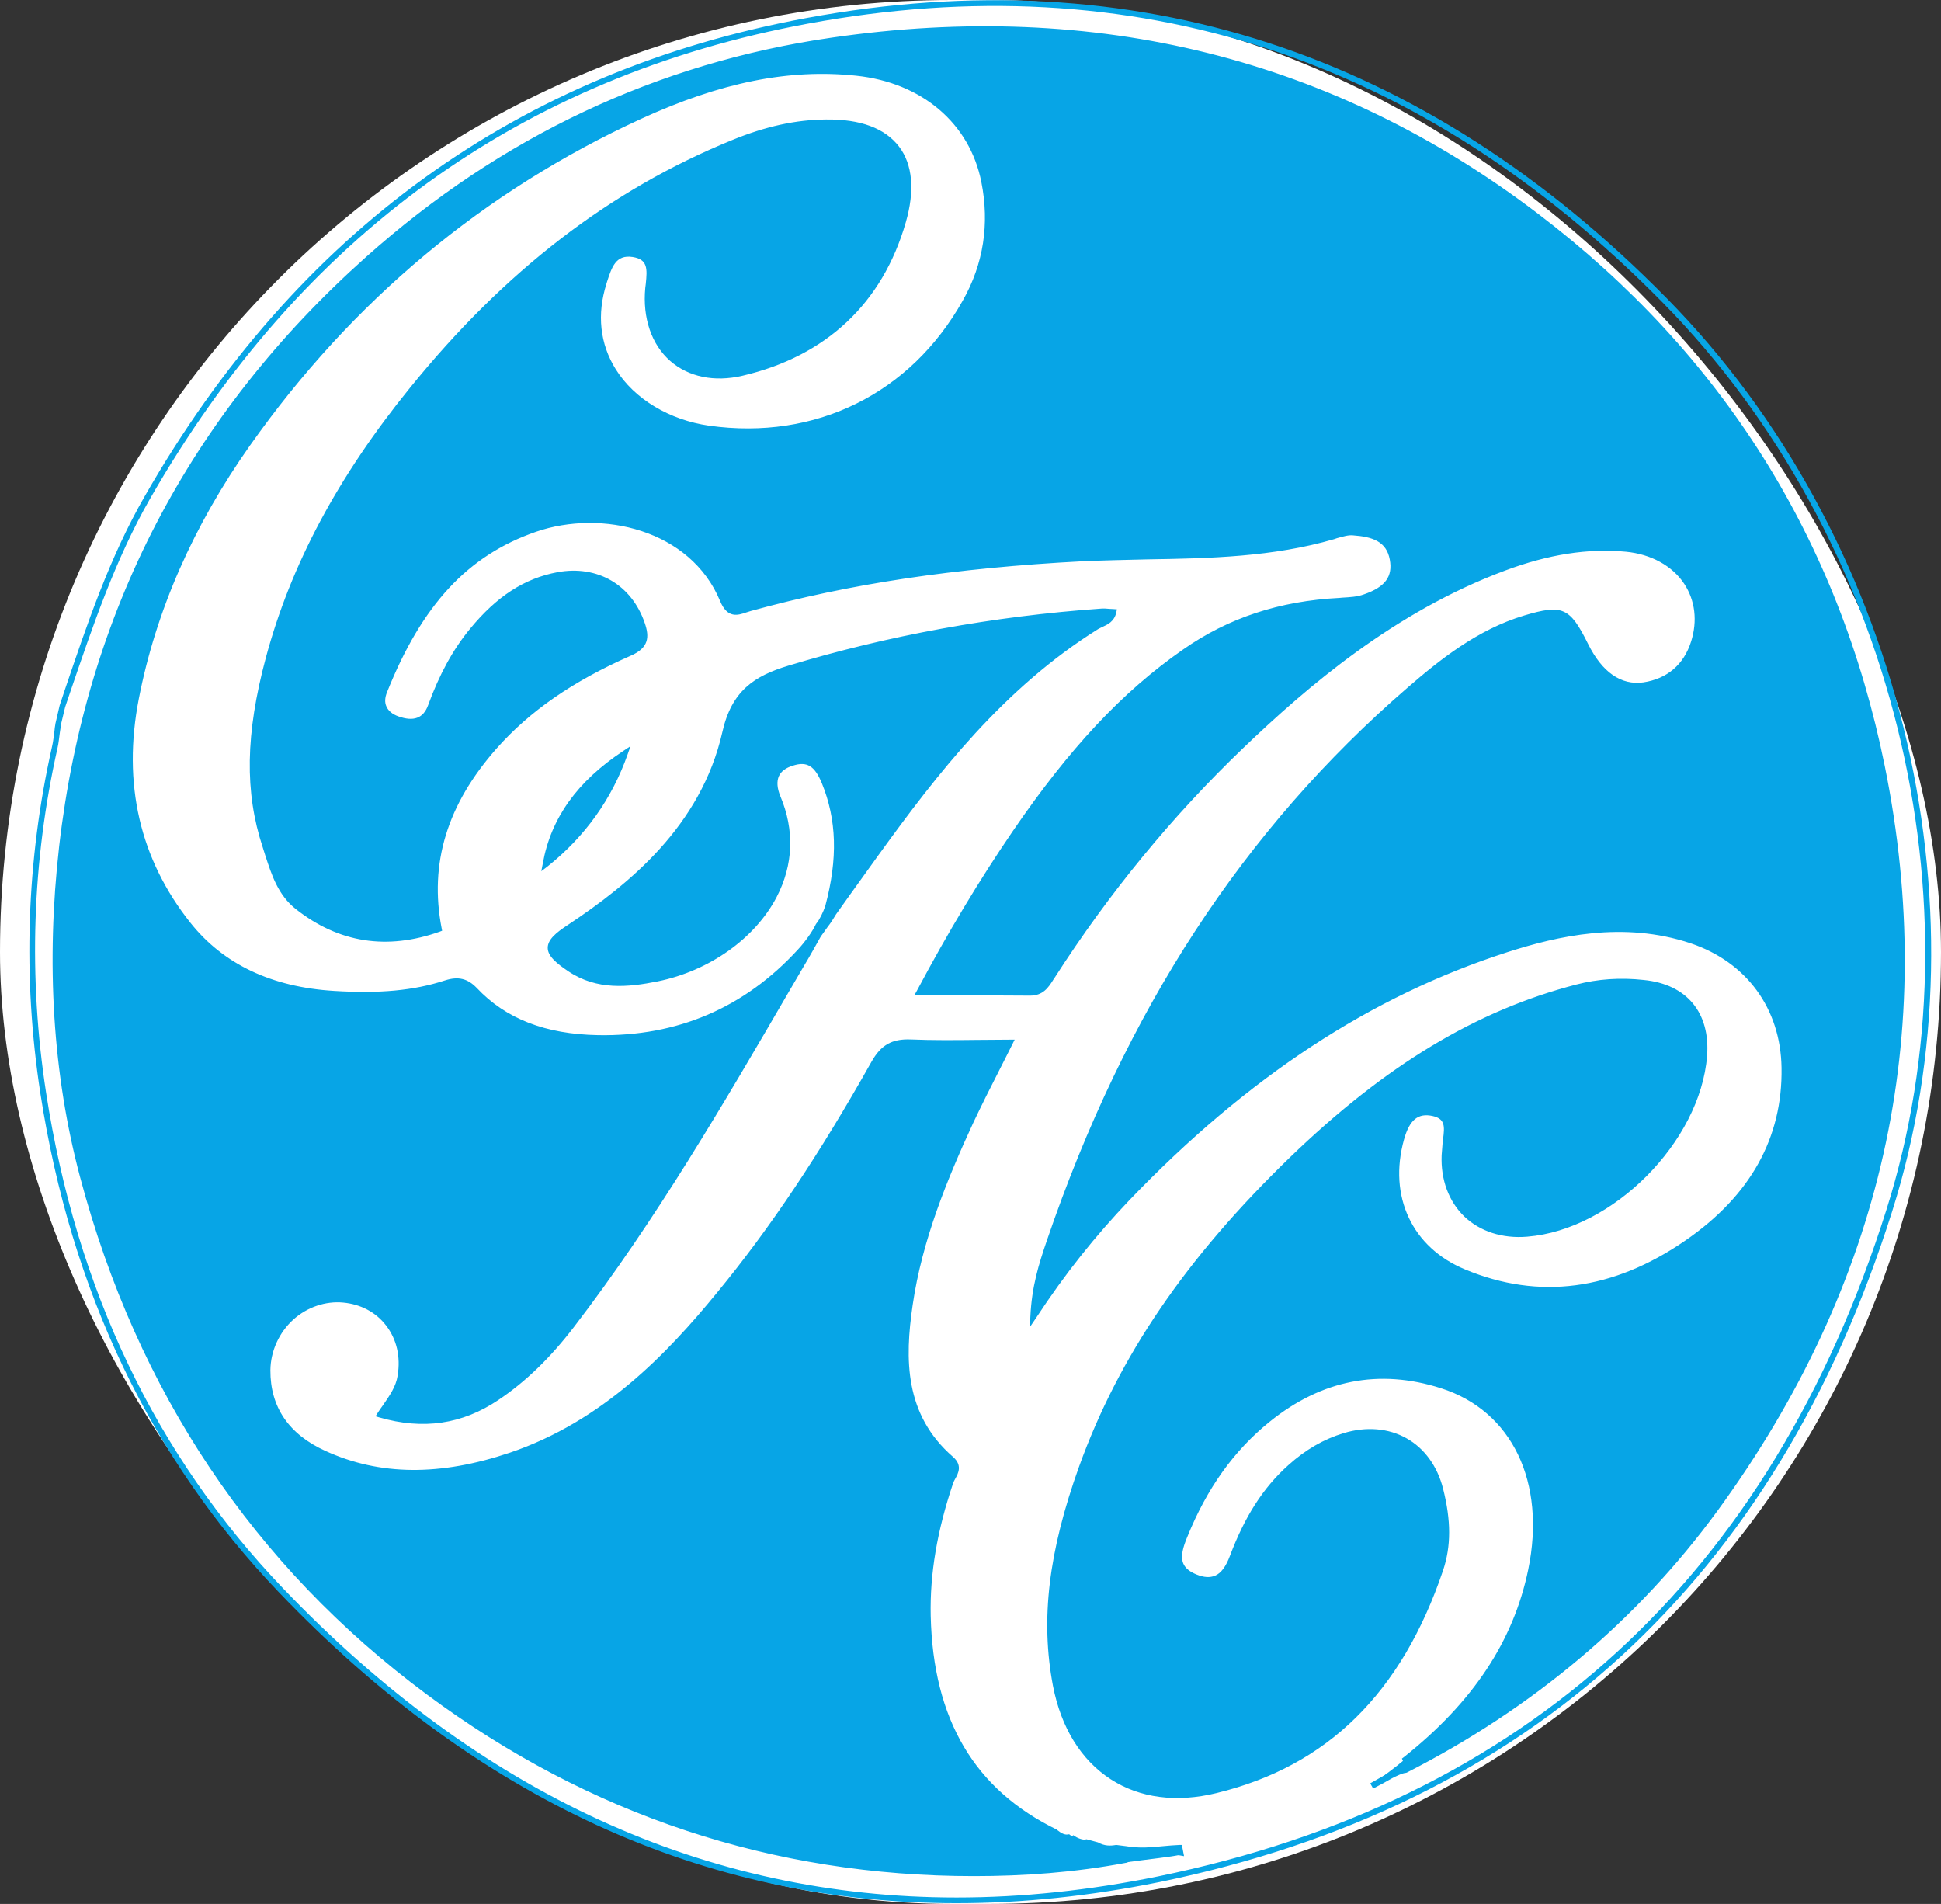 <svg width="52" height="51" viewBox="0 0 52 51" fill="none" xmlns="http://www.w3.org/2000/svg">
<rect x="0" y="0" width="52" height="51" fill="#333333" stroke="none"/>
<rect width="52" height="51" rx="25.5" fill="white"/>
<path d="M25.622 50.981C18.861 50.981 12.769 48.19 7.467 42.646C4.045 39.071 1.898 34.578 1.082 29.289C0.604 26.18 0.706 23.057 1.394 19.998C1.426 19.864 1.439 19.724 1.458 19.59C1.464 19.527 1.471 19.457 1.484 19.393V19.387L1.598 18.896L1.738 18.475C2.331 16.729 2.936 14.926 3.88 13.288C7.932 6.215 13.897 1.901 21.62 0.48C30.401 -1.139 38.15 1.385 44.65 7.986C50.889 14.32 53.317 24.153 50.691 32.45C47.569 42.334 40.967 48.375 31.064 50.414C29.203 50.79 27.394 50.981 25.622 50.981ZM1.63 19.419C1.624 19.482 1.617 19.546 1.605 19.61C1.585 19.75 1.573 19.896 1.541 20.037C0.859 23.07 0.757 26.18 1.235 29.27C2.044 34.527 4.179 38.995 7.582 42.544C12.858 48.056 18.912 50.828 25.628 50.828C27.387 50.828 29.184 50.637 31.032 50.261C40.871 48.241 47.435 42.232 50.538 32.405C53.145 24.16 50.736 14.391 44.535 8.095C38.074 1.531 30.37 -0.98 21.646 0.633C13.973 2.047 8.041 6.336 4.013 13.371C3.083 14.996 2.478 16.793 1.885 18.526L1.745 18.941L1.63 19.419ZM26.094 50.255C20.709 50.255 15.79 48.623 11.431 45.386C6.798 41.945 3.676 37.28 2.146 31.532C1.413 28.779 1.229 25.797 1.585 22.668C2.306 16.417 5.071 11.109 9.806 6.884C13.419 3.66 17.612 1.684 22.277 1.009C29.369 -0.024 35.735 1.563 41.203 5.724C46.141 9.478 49.264 14.454 50.494 20.521C51.947 27.696 50.436 34.406 46.014 40.467C43.866 43.404 41.062 45.762 37.685 47.483L37.66 47.489C37.577 47.495 37.437 47.559 37.29 47.635C37.15 47.718 36.984 47.807 36.787 47.909L36.71 47.769C36.787 47.725 36.87 47.68 36.946 47.635C37.035 47.584 37.118 47.54 37.194 47.495C37.417 47.361 37.615 47.221 37.583 47.164L37.558 47.106L37.609 47.068C39.457 45.603 40.546 43.959 40.941 42.047C41.426 39.702 40.508 37.79 38.603 37.185C36.946 36.656 35.404 36.962 34.015 38.083C33.059 38.854 32.332 39.867 31.803 41.18C31.701 41.429 31.619 41.684 31.701 41.881C31.752 42.002 31.867 42.098 32.052 42.174C32.256 42.257 32.415 42.264 32.555 42.206C32.715 42.136 32.842 41.964 32.95 41.677C33.346 40.626 33.836 39.855 34.512 39.249C34.977 38.829 35.468 38.548 35.996 38.389C36.602 38.204 37.201 38.255 37.685 38.529C38.163 38.797 38.507 39.275 38.66 39.874C38.877 40.728 38.877 41.422 38.66 42.066C37.545 45.361 35.557 47.31 32.587 48.031C31.517 48.292 30.535 48.164 29.758 47.661C28.961 47.145 28.426 46.278 28.209 45.157C27.872 43.379 28.088 41.569 28.91 39.281C29.974 36.331 31.771 33.699 34.563 30.997C37.112 28.537 39.552 27.065 42.235 26.371C42.802 26.224 43.407 26.18 44.038 26.25C45.192 26.364 45.823 27.129 45.733 28.289C45.549 30.589 43.21 32.941 40.916 33.126C40.247 33.183 39.648 32.985 39.227 32.584C38.813 32.182 38.596 31.602 38.622 30.946C38.628 30.857 38.635 30.755 38.647 30.628C38.654 30.589 38.66 30.551 38.66 30.513C38.705 30.175 38.717 29.971 38.386 29.895C37.991 29.805 37.762 29.997 37.615 30.519C37.188 32.048 37.832 33.419 39.253 34.005C41.228 34.827 43.216 34.566 45.154 33.227C46.893 32.029 47.76 30.475 47.728 28.601C47.703 27.014 46.791 25.772 45.294 25.268C43.484 24.663 41.719 25.077 40.387 25.504C36.736 26.677 33.422 28.85 30.261 32.144C29.344 33.106 28.541 34.107 27.751 35.311L27.591 35.547L27.604 35.267C27.642 34.457 27.827 33.871 28.044 33.234C30.153 27.065 33.314 22.216 37.717 18.412C38.565 17.679 39.578 16.863 40.833 16.487C41.859 16.181 42.057 16.264 42.547 17.252C42.923 18.01 43.433 18.361 44.026 18.278C44.663 18.182 45.109 17.806 45.306 17.182C45.479 16.634 45.415 16.086 45.122 15.64C44.803 15.155 44.23 14.843 43.56 14.779C42.541 14.684 41.483 14.849 40.323 15.283C37.36 16.385 35.015 18.399 33.314 20.03C31.415 21.846 29.707 23.924 28.248 26.199L28.222 26.237C28.088 26.454 27.942 26.67 27.598 26.67C26.922 26.664 26.24 26.664 25.52 26.664C25.227 26.664 24.934 26.664 24.622 26.664H24.494L24.558 26.549C25.405 24.956 26.247 23.561 27.126 22.273C28.655 20.037 30.064 18.533 31.695 17.398C32.906 16.551 34.276 16.098 35.882 16.016L35.958 16.009C36.162 15.996 36.353 15.99 36.544 15.92C37.112 15.723 37.316 15.442 37.233 14.99C37.144 14.505 36.774 14.378 36.245 14.34C36.111 14.327 35.965 14.378 35.818 14.416L35.742 14.442C34.104 14.919 32.402 14.958 30.758 14.983C30.185 14.996 29.592 15.009 29.006 15.034C25.578 15.213 22.748 15.64 20.116 16.366C20.078 16.379 20.034 16.392 19.995 16.404C19.772 16.481 19.492 16.576 19.294 16.105C18.498 14.18 16.115 13.639 14.362 14.244C12.533 14.875 11.303 16.2 10.367 18.545C10.309 18.692 10.303 18.819 10.354 18.928C10.405 19.043 10.513 19.132 10.672 19.189C11.08 19.336 11.342 19.24 11.469 18.89C11.769 18.067 12.138 17.392 12.597 16.838C13.311 15.971 14.05 15.493 14.936 15.327C16.006 15.13 16.924 15.665 17.274 16.691C17.402 17.061 17.383 17.354 16.898 17.564C15.337 18.252 14.19 19.049 13.304 20.049C11.979 21.547 11.495 23.127 11.832 24.867L11.845 24.931L11.781 24.956C10.367 25.459 9.073 25.256 7.926 24.351C7.448 23.975 7.276 23.433 7.104 22.904C7.085 22.834 7.059 22.77 7.04 22.7C6.55 21.222 6.575 19.654 7.123 17.615C7.792 15.123 9.054 12.766 10.978 10.395C13.521 7.254 16.344 5.087 19.607 3.755C20.505 3.385 21.327 3.207 22.124 3.201C23.054 3.188 23.71 3.436 24.086 3.927C24.45 4.405 24.513 5.106 24.265 5.96C23.64 8.127 22.13 9.541 19.893 10.064C19.135 10.242 18.447 10.096 17.956 9.669C17.453 9.229 17.211 8.515 17.287 7.712L17.3 7.61C17.344 7.19 17.351 6.948 16.949 6.884C16.497 6.814 16.389 7.158 16.261 7.553L16.248 7.598C15.987 8.42 16.07 9.21 16.497 9.892C16.994 10.688 17.931 11.249 18.995 11.402C21.85 11.803 24.392 10.548 25.794 8.05C26.349 7.069 26.514 5.998 26.291 4.877C25.979 3.303 24.698 2.213 22.939 2.028C21.136 1.837 19.307 2.207 17.179 3.182C12.96 5.119 9.436 8.056 6.703 11.925C5.18 14.078 4.179 16.36 3.72 18.711C3.274 20.992 3.746 23.019 5.109 24.727C5.989 25.829 7.282 26.441 8.946 26.543C10.163 26.619 11.08 26.536 11.921 26.262C12.278 26.148 12.527 26.211 12.769 26.46C13.546 27.288 14.611 27.703 16.025 27.728C18.147 27.766 19.944 26.995 21.372 25.44C21.569 25.23 21.767 24.95 21.856 24.759L21.869 24.739C21.952 24.644 22.06 24.421 22.111 24.262C22.449 23 22.417 21.955 22.015 20.973C21.824 20.515 21.62 20.387 21.244 20.508C21.053 20.566 20.926 20.661 20.868 20.788C20.805 20.929 20.817 21.113 20.907 21.33C21.289 22.235 21.257 23.165 20.805 24.032C20.225 25.141 19.001 26.008 17.618 26.288C16.828 26.447 15.993 26.53 15.229 26.02C14.897 25.797 14.674 25.606 14.674 25.389C14.674 25.173 14.885 24.988 15.229 24.765C16.847 23.688 18.778 22.133 19.352 19.61C19.6 18.501 20.212 18.106 21.117 17.832C23.787 17.022 26.61 16.506 29.503 16.302C29.573 16.296 29.643 16.302 29.72 16.309C29.758 16.309 29.79 16.315 29.834 16.315L29.924 16.322L29.904 16.411C29.853 16.646 29.675 16.729 29.535 16.793C29.497 16.812 29.452 16.831 29.42 16.85C26.89 18.431 25.119 20.712 23.526 22.917C23.264 23.28 23.009 23.637 22.748 24L22.398 24.491C22.315 24.631 22.258 24.72 22.168 24.835C22.117 24.905 22.066 24.982 21.99 25.084C21.952 25.154 21.627 25.733 21.557 25.842L21.181 26.485C19.403 29.538 17.567 32.692 15.375 35.547C14.745 36.369 14.082 37.013 13.349 37.503C12.38 38.153 11.335 38.306 10.163 37.968L10.061 37.937L10.118 37.847C10.163 37.777 10.207 37.714 10.258 37.644C10.443 37.376 10.609 37.14 10.653 36.847C10.736 36.343 10.628 35.872 10.341 35.502C10.073 35.152 9.666 34.935 9.194 34.891C8.723 34.846 8.232 35.012 7.862 35.343C7.474 35.694 7.251 36.191 7.244 36.7C7.238 37.688 7.735 38.421 8.723 38.867C10.175 39.53 11.794 39.542 13.661 38.912C16.14 38.071 17.861 36.273 19.212 34.623C20.633 32.896 21.945 30.933 23.347 28.442C23.602 27.989 23.895 27.824 24.399 27.843C24.991 27.868 25.584 27.862 26.215 27.855C26.489 27.855 26.769 27.849 27.056 27.849H27.183L27.126 27.964C27.011 28.2 26.89 28.429 26.776 28.658C26.527 29.143 26.298 29.602 26.075 30.073C25.38 31.577 24.704 33.215 24.45 34.961C24.239 36.401 24.227 37.892 25.533 39.026C25.788 39.249 25.673 39.466 25.59 39.613C25.565 39.657 25.546 39.695 25.533 39.734C25.106 41.002 24.909 42.161 24.934 43.283C24.998 46.061 26.107 47.935 28.318 49.012L28.33 49.025C28.439 49.114 28.534 49.152 28.605 49.139L28.643 49.133L28.675 49.158C28.7 49.184 28.713 49.184 28.719 49.184L28.757 49.158L28.789 49.184C28.929 49.273 29.057 49.286 29.082 49.273L29.108 49.267L29.414 49.35C29.592 49.452 29.752 49.445 29.898 49.42H29.911L30.166 49.452C30.523 49.515 30.848 49.483 31.16 49.452C31.3 49.439 31.447 49.426 31.593 49.42H31.663L31.721 49.719L31.612 49.7C31.147 49.617 30.331 49.828 30.217 49.879L30.204 49.891L30.166 49.898C28.783 50.159 27.419 50.255 26.094 50.255ZM26.381 0.862C25.049 0.862 23.685 0.964 22.296 1.168C17.669 1.837 13.502 3.806 9.908 7.005C5.205 11.198 2.459 16.474 1.738 22.688C1.382 25.797 1.566 28.754 2.293 31.494C3.809 37.21 6.919 41.843 11.52 45.265C16.918 49.279 23.181 50.809 30.134 49.808C30.198 49.777 30.306 49.738 30.446 49.706C30.351 49.7 30.248 49.694 30.14 49.675L29.911 49.649C29.752 49.675 29.56 49.681 29.344 49.566L29.114 49.502C29.019 49.522 28.872 49.483 28.738 49.407C28.694 49.413 28.649 49.401 28.598 49.362C28.49 49.369 28.369 49.318 28.241 49.216C25.979 48.113 24.845 46.195 24.775 43.353C24.749 42.212 24.947 41.034 25.38 39.746C25.399 39.695 25.425 39.651 25.45 39.6C25.539 39.434 25.584 39.339 25.425 39.205C24.061 38.02 24.074 36.484 24.29 34.999C24.545 33.234 25.227 31.59 25.928 30.067C26.145 29.595 26.381 29.13 26.629 28.646C26.725 28.454 26.82 28.263 26.922 28.066C26.68 28.066 26.438 28.066 26.208 28.072C25.578 28.078 24.979 28.085 24.38 28.059C23.94 28.04 23.698 28.174 23.475 28.576C22.066 31.074 20.747 33.043 19.326 34.776C17.956 36.446 16.223 38.262 13.706 39.109C11.794 39.753 10.144 39.74 8.652 39.058C7.62 38.587 7.079 37.79 7.085 36.745C7.091 36.191 7.333 35.649 7.754 35.273C8.162 34.91 8.691 34.731 9.207 34.776C9.717 34.827 10.163 35.063 10.462 35.451C10.768 35.853 10.889 36.369 10.8 36.911C10.749 37.236 10.571 37.497 10.379 37.771C10.354 37.809 10.328 37.841 10.303 37.879C11.386 38.166 12.355 38.007 13.253 37.408C13.973 36.93 14.623 36.299 15.242 35.49C17.427 32.641 19.262 29.493 21.04 26.447L21.429 25.791C21.436 25.785 21.576 25.536 21.703 25.3C21.633 25.396 21.55 25.491 21.474 25.574C20.015 27.167 18.173 27.951 16.006 27.913C14.547 27.887 13.444 27.454 12.635 26.594C12.438 26.384 12.246 26.339 11.953 26.434C11.093 26.709 10.156 26.798 8.92 26.721C7.206 26.613 5.88 25.982 4.969 24.848C3.574 23.102 3.096 21.037 3.548 18.705C4.007 16.334 5.02 14.027 6.556 11.854C9.302 7.967 12.852 5.004 17.096 3.061C19.25 2.073 21.104 1.703 22.939 1.894C24.768 2.086 26.107 3.226 26.425 4.864C26.654 6.024 26.482 7.126 25.909 8.146C24.475 10.701 21.875 11.982 18.957 11.574C17.841 11.415 16.866 10.829 16.344 9.994C15.892 9.274 15.796 8.432 16.076 7.566L16.089 7.521C16.216 7.113 16.363 6.661 16.949 6.744C17.517 6.827 17.472 7.279 17.434 7.642L17.421 7.744C17.351 8.509 17.567 9.153 18.039 9.567C18.491 9.968 19.135 10.096 19.842 9.93C22.015 9.427 23.487 8.044 24.099 5.934C24.329 5.132 24.278 4.475 23.946 4.042C23.608 3.596 22.978 3.366 22.111 3.373C21.34 3.379 20.531 3.558 19.651 3.921C16.414 5.24 13.61 7.394 11.08 10.516C9.169 12.868 7.92 15.213 7.257 17.679C6.715 19.686 6.69 21.228 7.174 22.675C7.2 22.738 7.219 22.809 7.238 22.879C7.403 23.382 7.569 23.905 8.009 24.255C9.092 25.109 10.316 25.313 11.654 24.854C11.329 23.089 11.826 21.489 13.171 19.966C14.063 18.96 15.254 18.131 16.822 17.443C17.211 17.271 17.223 17.086 17.115 16.761C16.796 15.812 15.949 15.315 14.955 15.499C14.107 15.659 13.393 16.117 12.712 16.959C12.266 17.507 11.902 18.163 11.609 18.966C11.45 19.393 11.1 19.533 10.615 19.361C10.418 19.291 10.277 19.17 10.207 19.017C10.144 18.87 10.144 18.692 10.214 18.514C11.157 16.156 12.457 14.76 14.305 14.123C16.127 13.498 18.606 14.066 19.435 16.073C19.575 16.411 19.715 16.366 19.944 16.283C19.989 16.27 20.027 16.251 20.072 16.245C22.716 15.512 25.552 15.085 28.993 14.907C29.579 14.875 30.172 14.862 30.752 14.856C32.383 14.824 34.078 14.792 35.691 14.314L35.767 14.289C35.926 14.238 36.086 14.193 36.251 14.2C36.748 14.231 37.271 14.352 37.386 14.977C37.513 15.671 36.997 15.945 36.595 16.086C36.379 16.162 36.169 16.175 35.965 16.181L35.888 16.188C34.314 16.27 32.976 16.717 31.784 17.545C30.172 18.666 28.776 20.158 27.253 22.382C26.4 23.631 25.578 24.988 24.756 26.524C25.017 26.524 25.272 26.524 25.52 26.524C26.24 26.524 26.922 26.524 27.598 26.53C27.852 26.53 27.961 26.371 28.088 26.173L28.114 26.135C29.579 23.847 31.294 21.764 33.205 19.935C34.919 18.291 37.277 16.264 40.272 15.149C41.458 14.709 42.535 14.537 43.58 14.633C44.293 14.697 44.905 15.034 45.255 15.563C45.574 16.047 45.651 16.64 45.459 17.239C45.243 17.927 44.752 18.341 44.051 18.444C43.401 18.539 42.815 18.144 42.413 17.335C41.955 16.417 41.84 16.36 40.884 16.646C39.661 17.01 38.666 17.813 37.825 18.539C33.447 22.324 30.299 27.154 28.197 33.297C28.012 33.839 27.852 34.349 27.789 34.993C28.534 33.89 29.293 32.953 30.153 32.048C33.333 28.735 36.666 26.549 40.342 25.364C41.7 24.924 43.497 24.504 45.351 25.128C46.912 25.651 47.862 26.957 47.887 28.607C47.919 30.538 47.027 32.138 45.249 33.361C43.261 34.725 41.228 34.993 39.202 34.151C37.704 33.533 37.029 32.093 37.475 30.481C37.583 30.099 37.794 29.602 38.431 29.742C38.915 29.85 38.864 30.232 38.826 30.532C38.819 30.57 38.813 30.608 38.813 30.647C38.8 30.768 38.794 30.863 38.788 30.953C38.762 31.564 38.96 32.106 39.348 32.469C39.737 32.839 40.291 33.017 40.916 32.966C43.146 32.788 45.415 30.506 45.593 28.276C45.676 27.199 45.109 26.517 44.038 26.409C43.427 26.345 42.84 26.384 42.292 26.53C39.635 27.218 37.22 28.677 34.69 31.118C31.912 33.801 30.128 36.414 29.076 39.345C28.267 41.601 28.05 43.385 28.381 45.138C28.585 46.214 29.095 47.049 29.86 47.54C30.605 48.018 31.542 48.139 32.568 47.89C35.48 47.183 37.43 45.265 38.526 42.028C38.73 41.422 38.73 40.753 38.52 39.925C38.38 39.37 38.061 38.924 37.621 38.682C37.175 38.427 36.615 38.383 36.054 38.555C35.544 38.708 35.072 38.982 34.626 39.383C33.97 39.969 33.486 40.721 33.103 41.747C32.982 42.072 32.823 42.276 32.625 42.365C32.453 42.442 32.243 42.436 32.001 42.334C31.778 42.244 31.631 42.117 31.561 41.958C31.459 41.709 31.549 41.416 31.663 41.136C32.205 39.804 32.95 38.771 33.925 37.981C35.353 36.822 36.946 36.509 38.66 37.051C40.648 37.682 41.611 39.664 41.107 42.091C40.706 44.029 39.61 45.692 37.755 47.177C37.762 47.215 37.749 47.253 37.73 47.298C41.043 45.596 43.79 43.27 45.899 40.384C50.296 34.362 51.8 27.696 50.353 20.559C49.136 14.531 46.027 9.586 41.126 5.852C36.742 2.532 31.803 0.862 26.381 0.862ZM29.554 16.481C29.541 16.481 29.522 16.481 29.509 16.481C26.623 16.685 23.812 17.201 21.155 18.004C20.282 18.265 19.734 18.622 19.498 19.667C18.918 22.248 16.956 23.828 15.312 24.918C14.974 25.141 14.827 25.294 14.827 25.415C14.827 25.536 14.974 25.689 15.312 25.918C16.025 26.396 16.822 26.32 17.58 26.16C18.918 25.886 20.097 25.052 20.658 23.981C21.085 23.165 21.123 22.273 20.754 21.413C20.645 21.158 20.633 20.922 20.715 20.744C20.792 20.578 20.951 20.451 21.187 20.381C21.761 20.209 21.99 20.546 22.149 20.935C22.57 21.948 22.602 23.025 22.251 24.325C22.213 24.44 22.156 24.58 22.092 24.695C22.149 24.612 22.2 24.542 22.264 24.427L22.621 23.924C22.882 23.561 23.137 23.197 23.398 22.84C25.004 20.623 26.782 18.322 29.337 16.729C29.375 16.704 29.427 16.685 29.471 16.659C29.573 16.615 29.669 16.57 29.72 16.474C29.713 16.474 29.713 16.474 29.707 16.474C29.643 16.487 29.599 16.481 29.554 16.481ZM14.502 23.337L14.541 23.134C14.757 21.916 15.465 20.929 16.701 20.113L16.892 19.986L16.816 20.202C16.395 21.4 15.675 22.407 14.668 23.21L14.502 23.337ZM16.58 20.387C15.573 21.101 14.967 21.942 14.732 22.955C15.566 22.248 16.191 21.387 16.58 20.387Z" fill="#07A5E6"/>
<path d="M50.411 20.534C49.181 14.454 46.084 9.535 41.152 5.781C35.544 1.518 29.216 0.078 22.283 1.085C17.542 1.773 13.406 3.774 9.857 6.941C5.148 11.141 2.388 16.385 1.662 22.675C1.318 25.651 1.445 28.607 2.216 31.513C3.72 37.172 6.747 41.811 11.476 45.329C17.064 49.483 23.322 50.873 30.159 49.885C30.816 49.796 31.389 49.738 31.625 49.681C31.619 49.656 31.619 49.63 31.599 49.56C31.128 49.579 30.701 49.636 30.159 49.592C30.076 49.585 30 49.573 29.917 49.566C29.669 49.541 29.624 49.547 29.382 49.483C29.293 49.458 29.21 49.439 29.121 49.413C28.955 49.375 28.949 49.375 28.757 49.318C28.713 49.305 28.687 49.299 28.63 49.273C28.49 49.241 28.464 49.228 28.292 49.139C25.871 47.967 24.921 45.928 24.864 43.34C24.832 42.104 25.074 40.925 25.469 39.766C25.533 39.581 25.762 39.377 25.495 39.141C24.201 38.013 24.157 36.547 24.386 35.005C24.641 33.272 25.291 31.673 26.017 30.099C26.336 29.404 26.699 28.729 27.069 27.989C26.113 27.989 25.259 28.015 24.405 27.977C23.927 27.957 23.666 28.117 23.424 28.531C22.2 30.698 20.862 32.794 19.282 34.725C17.752 36.592 16.044 38.242 13.693 39.039C12.03 39.6 10.348 39.74 8.697 38.995C7.754 38.568 7.168 37.841 7.174 36.751C7.18 35.643 8.155 34.757 9.213 34.859C10.252 34.961 10.908 35.846 10.736 36.904C10.672 37.287 10.424 37.573 10.188 37.93C11.361 38.268 12.374 38.102 13.311 37.478C14.095 36.955 14.751 36.286 15.318 35.541C17.663 32.488 19.562 29.155 21.493 25.848C21.697 25.428 21.729 25.453 21.926 25.09C21.92 25.001 21.92 24.937 21.913 24.848C21.735 25.186 21.62 25.313 21.429 25.53C19.976 27.11 18.166 27.881 16.025 27.843C14.764 27.817 13.604 27.505 12.712 26.549C12.476 26.294 12.24 26.282 11.947 26.371C10.966 26.683 9.952 26.715 8.939 26.651C7.403 26.555 6.027 26.033 5.046 24.803C3.618 23.019 3.21 20.935 3.637 18.724C4.122 16.239 5.18 13.957 6.632 11.905C9.347 8.063 12.845 5.106 17.14 3.137C18.976 2.296 20.887 1.761 22.946 1.977C24.724 2.162 26.043 3.245 26.368 4.889C26.591 6.005 26.425 7.107 25.858 8.114C24.488 10.548 21.952 11.918 18.982 11.504C17.007 11.223 15.522 9.605 16.166 7.598C16.299 7.183 16.414 6.75 16.956 6.827C17.497 6.903 17.402 7.33 17.364 7.738C17.211 9.325 18.332 10.363 19.881 10.006C22.079 9.497 23.57 8.101 24.195 5.96C24.673 4.303 23.965 3.277 22.124 3.296C21.251 3.303 20.429 3.526 19.639 3.844C16.166 5.259 13.381 7.579 11.036 10.459C9.296 12.606 7.92 14.964 7.193 17.653C6.741 19.323 6.55 21.012 7.11 22.694C7.302 23.274 7.454 23.898 7.971 24.306C9.118 25.211 10.386 25.383 11.749 24.899C11.373 22.974 12.011 21.394 13.241 20.011C14.241 18.883 15.503 18.106 16.86 17.507C17.274 17.322 17.319 17.105 17.198 16.729C16.866 15.735 15.981 15.225 14.948 15.417C13.973 15.595 13.26 16.162 12.654 16.901C12.157 17.507 11.807 18.201 11.539 18.934C11.38 19.38 11.023 19.412 10.647 19.278C10.309 19.157 10.15 18.883 10.29 18.533C11.074 16.564 12.215 14.919 14.337 14.187C16.216 13.543 18.593 14.219 19.371 16.092C19.568 16.57 19.823 16.385 20.104 16.309C23.016 15.499 25.998 15.13 29.012 14.97C31.255 14.856 33.53 15.021 35.729 14.378C35.901 14.327 36.086 14.257 36.258 14.27C36.736 14.301 37.214 14.403 37.322 14.983C37.43 15.557 37.08 15.831 36.583 16.003C36.353 16.086 36.124 16.086 35.895 16.098C34.391 16.181 33.001 16.596 31.752 17.468C29.892 18.768 28.471 20.476 27.203 22.324C26.285 23.663 25.456 25.058 24.634 26.587C25.699 26.587 26.654 26.581 27.61 26.594C27.935 26.6 28.05 26.384 28.19 26.16C29.643 23.898 31.326 21.834 33.269 19.979C35.346 17.997 37.577 16.232 40.304 15.213C41.356 14.818 42.445 14.601 43.58 14.703C44.962 14.83 45.791 15.958 45.389 17.201C45.185 17.844 44.727 18.252 44.045 18.348C43.414 18.437 42.872 18.055 42.49 17.277C42.018 16.328 41.859 16.258 40.865 16.551C39.667 16.908 38.698 17.66 37.781 18.456C33.154 22.458 30.096 27.499 28.133 33.246C27.929 33.833 27.738 34.432 27.7 35.254C28.515 34.018 29.325 33.011 30.223 32.08C33.097 29.085 36.379 26.702 40.374 25.415C41.999 24.892 43.65 24.612 45.332 25.179C46.861 25.695 47.792 26.963 47.817 28.588C47.849 30.647 46.836 32.163 45.211 33.278C43.369 34.547 41.349 34.942 39.234 34.062C37.736 33.444 37.124 32.029 37.551 30.481C37.666 30.06 37.876 29.678 38.418 29.799C38.889 29.907 38.775 30.29 38.737 30.621C38.724 30.723 38.718 30.825 38.711 30.933C38.66 32.252 39.597 33.138 40.922 33.03C43.178 32.845 45.491 30.519 45.67 28.263C45.759 27.148 45.166 26.422 44.045 26.307C43.446 26.243 42.853 26.275 42.267 26.428C39.266 27.206 36.812 28.926 34.626 31.035C32.192 33.387 30.166 36.031 28.993 39.288C28.305 41.206 27.916 43.105 28.292 45.118C28.706 47.317 30.389 48.464 32.575 47.935C35.729 47.17 37.577 44.997 38.59 42.021C38.826 41.32 38.768 40.594 38.59 39.874C38.284 38.669 37.22 38.083 36.022 38.446C35.468 38.618 34.996 38.905 34.563 39.294C33.824 39.957 33.358 40.779 33.02 41.69C32.836 42.181 32.555 42.448 32.02 42.232C31.453 42.002 31.542 41.588 31.727 41.136C32.224 39.912 32.931 38.848 33.964 38.013C35.353 36.885 36.914 36.554 38.622 37.102C40.585 37.726 41.509 39.664 41.011 42.053C40.566 44.194 39.323 45.8 37.647 47.119C37.328 47.387 37.118 47.527 36.736 47.827C37.054 47.712 37.309 47.61 37.634 47.393C40.948 45.711 43.758 43.379 45.937 40.403C50.296 34.464 51.889 27.824 50.411 20.534Z" fill="#07A5E6"/>
<path d="M23.456 22.904C25.131 20.584 26.897 18.36 29.375 16.812C29.535 16.716 29.764 16.685 29.828 16.417C29.707 16.411 29.605 16.392 29.509 16.404C26.661 16.608 23.876 17.105 21.136 17.934C20.212 18.214 19.664 18.603 19.428 19.654C18.899 22.012 17.217 23.567 15.273 24.86C14.585 25.319 14.579 25.523 15.273 25.988C16 26.479 16.809 26.402 17.599 26.243C19.849 25.784 21.805 23.694 20.83 21.394C20.658 20.986 20.722 20.616 21.212 20.47C21.678 20.33 21.901 20.546 22.079 20.98C22.538 22.088 22.481 23.197 22.181 24.319C22.143 24.465 22.073 24.625 21.913 24.841C21.92 24.93 21.875 25.071 21.926 25.083C22.137 24.79 22.2 24.714 22.334 24.484C22.697 23.956 23.073 23.427 23.456 22.904Z" fill="#07A5E6"/>
<path d="M16.739 20.183C15.649 20.903 14.847 21.827 14.617 23.153C15.611 22.363 16.319 21.375 16.739 20.183Z" fill="#07A5E6"/>
</svg>
